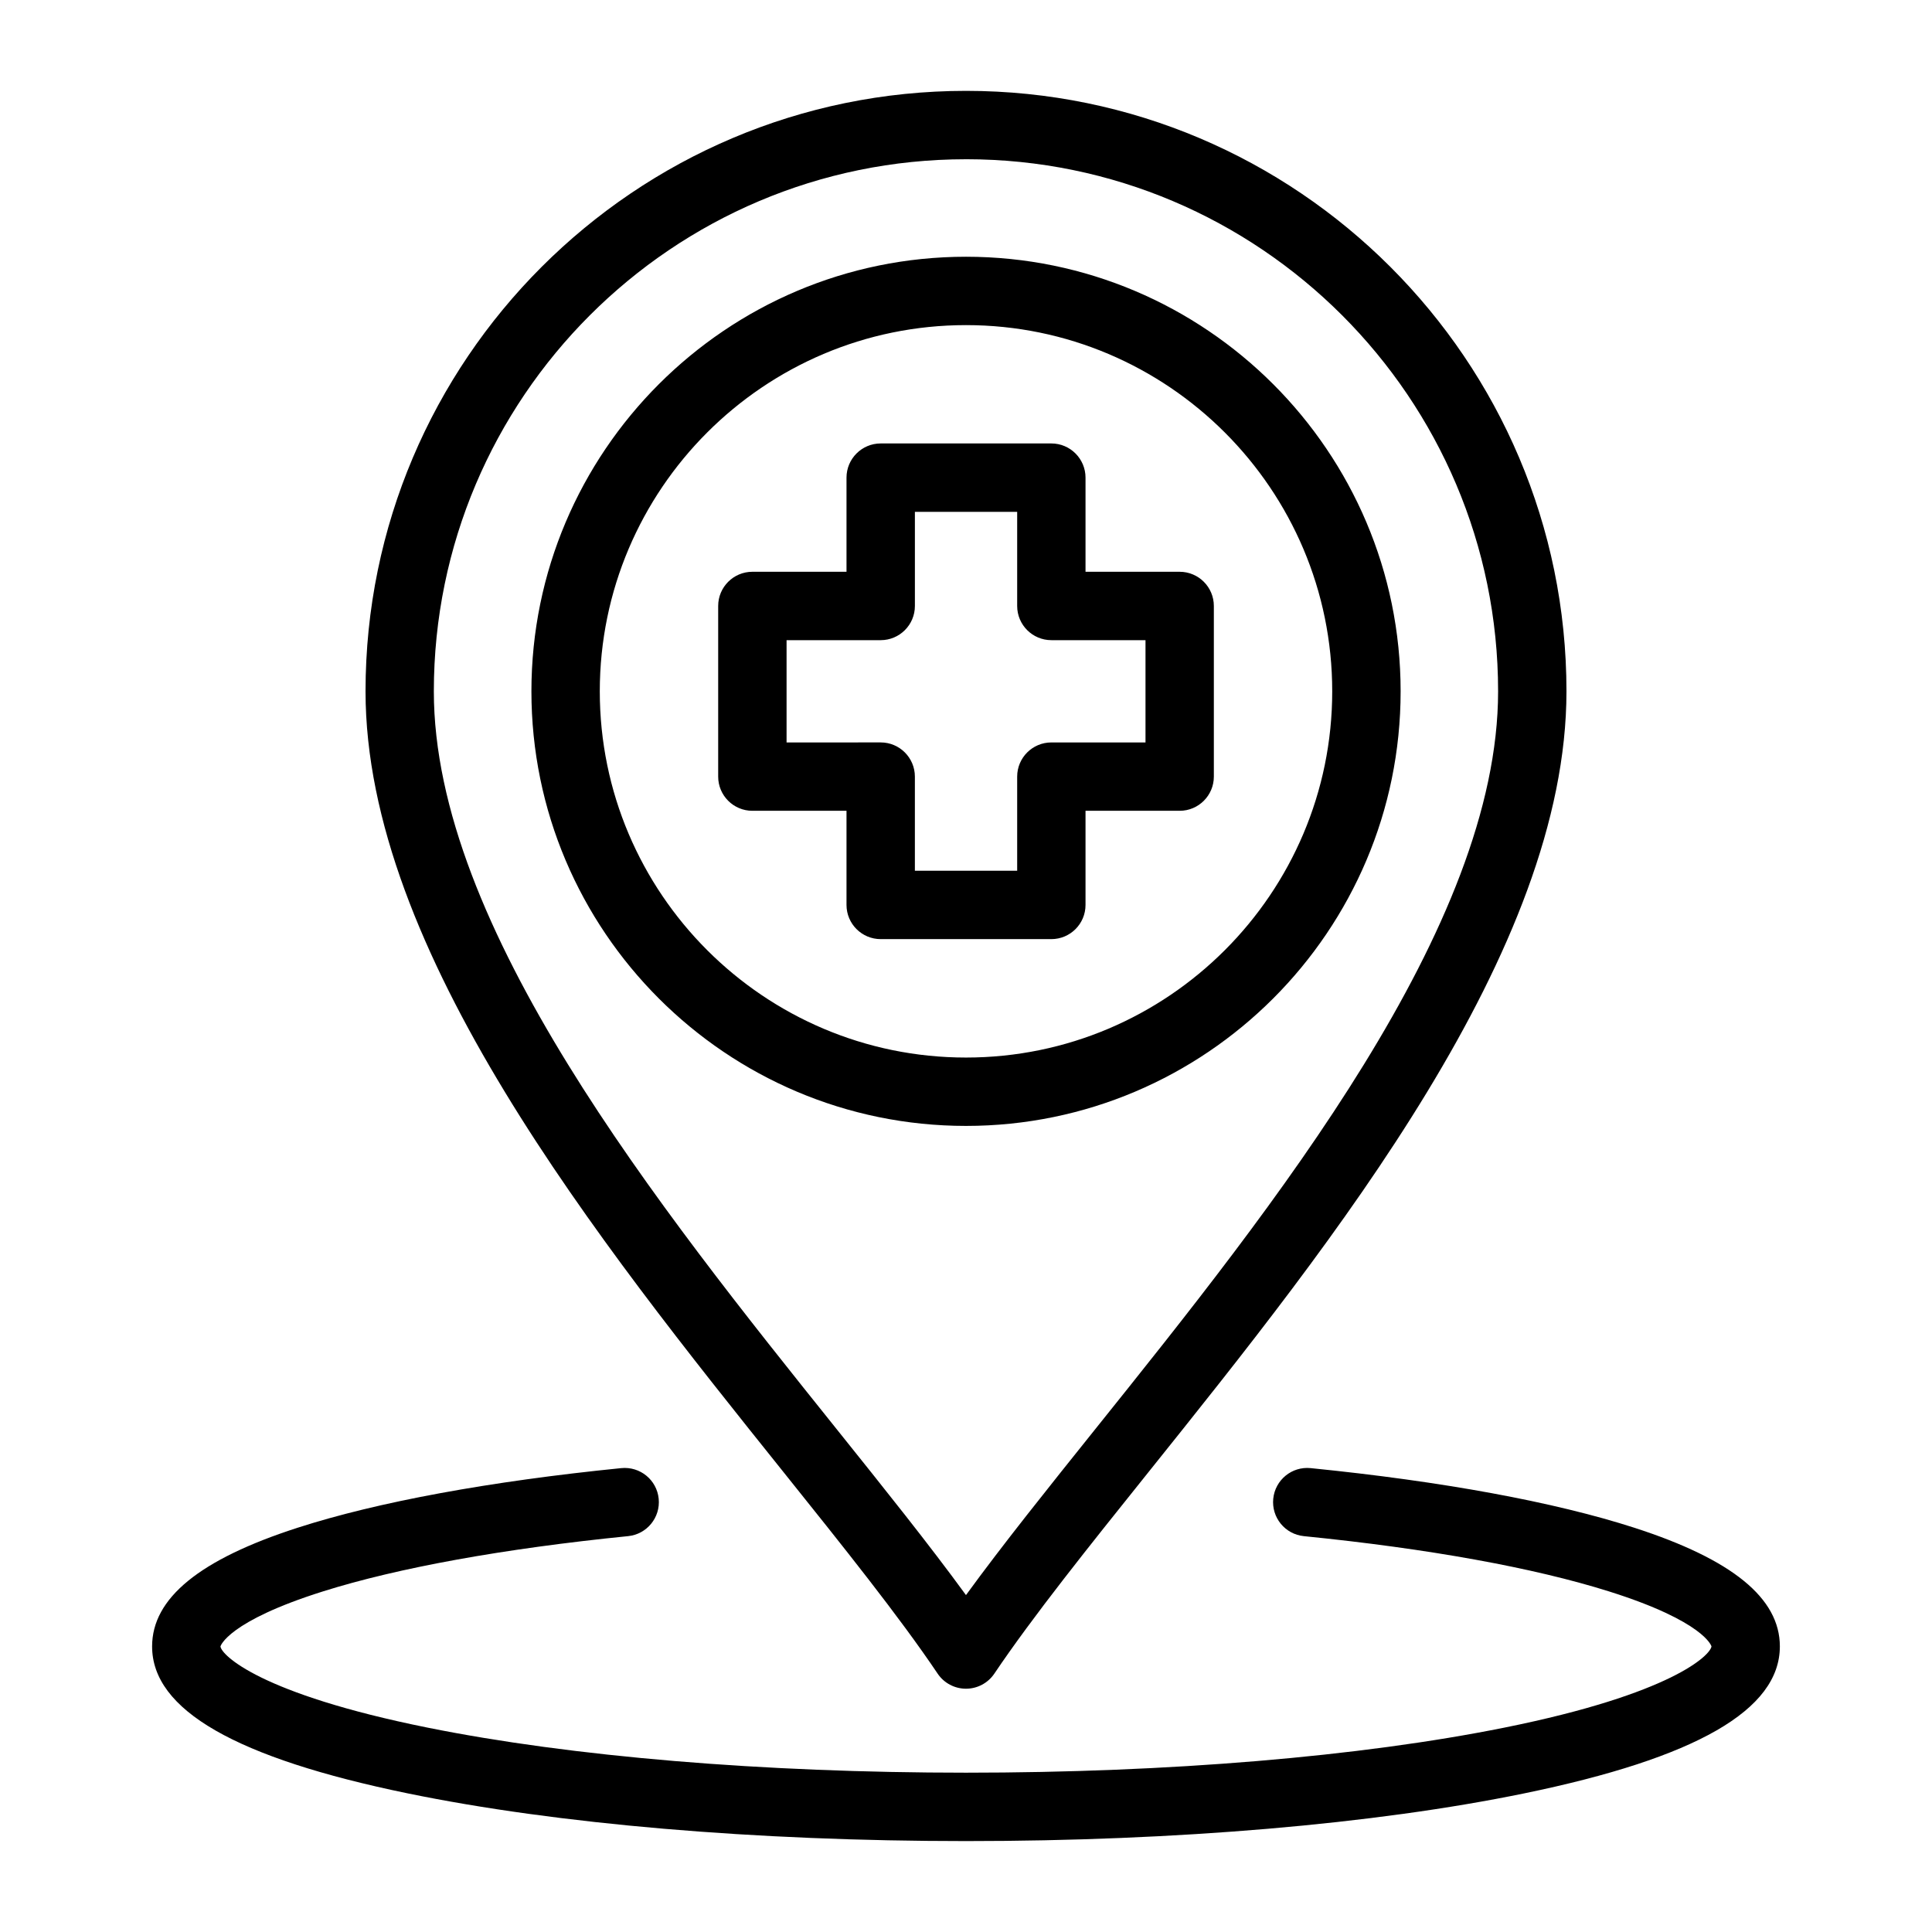 <?xml version="1.0" encoding="UTF-8"?>
<!-- Uploaded to: ICON Repo, www.iconrepo.com, Generator: ICON Repo Mixer Tools -->
<svg fill="#000000" width="800px" height="800px" version="1.1" viewBox="144 144 512 512" xmlns="http://www.w3.org/2000/svg">
 <path d="m515.18 327.21c0-63.508-51.668-115.17-115.17-115.17-63.508-0.004-115.18 51.664-115.18 115.17 0 63.508 51.668 115.17 115.17 115.17 63.508 0 115.18-51.672 115.18-115.17zm-212.23 0c0-53.516 43.539-97.051 97.051-97.051 53.516 0 97.051 43.539 97.051 97.051 0 53.516-43.539 97.051-97.051 97.051-53.512 0-97.051-43.539-97.051-97.051zm312.73 253.11c0 16.82-22.164 29.562-67.75 38.945-39.613 8.152-92.152 12.641-147.94 12.641s-108.32-4.488-147.93-12.641c-45.59-9.383-67.75-22.121-67.75-38.945 0-12.793 12.617-23.082 38.574-31.457 21.164-6.828 50.82-12.289 85.758-15.797 5-0.492 9.422 3.133 9.918 8.109 0.5 4.981-3.133 9.422-8.109 9.918-32.98 3.312-60.93 8.371-80.836 14.637-25.348 7.981-27.184 14.531-27.191 14.594 0.25 2.246 10.301 12.531 54.848 21.508 38.27 7.711 88.953 11.949 142.72 11.949s104.45-4.246 142.72-11.949c44.547-8.973 54.594-19.262 54.848-21.523-0.004-0.043-1.844-6.598-27.191-14.578-19.902-6.266-47.852-11.332-80.836-14.637-4.981-0.5-8.605-4.938-8.109-9.918 0.5-4.977 4.934-8.613 9.918-8.109 34.938 3.504 64.594 8.969 85.758 15.797 25.961 8.379 38.582 18.664 38.582 31.457zm-223.2 7.207c1.684 2.5 4.504 4 7.516 4s5.832-1.5 7.516-4c10.223-15.184 25.055-33.691 40.758-53.289 49.395-61.645 110.86-138.36 110.86-207.04 0-87.742-71.383-159.12-159.12-159.12-87.754 0-159.14 71.383-159.14 159.12 0 68.672 61.469 145.39 110.86 207.04 15.699 19.598 30.531 38.105 40.754 53.289zm7.523-401.33c77.75 0 141.01 63.254 141.01 141.01 0 62.305-59.266 136.27-106.89 195.7-12.48 15.578-24.426 30.484-34.129 43.809-9.703-13.324-21.648-28.223-34.133-43.805-47.621-59.434-106.89-133.39-106.89-195.7 0-77.754 63.262-141.01 141.03-141.01zm31.672 197.62v-24.949h24.949c5 0 9.059-4.059 9.059-9.059v-45.223c0-5-4.059-9.059-9.059-9.059h-24.949v-24.949c0-5-4.059-9.059-9.059-9.059h-45.223c-5 0-9.059 4.059-9.059 9.059v24.949h-24.949c-5 0-9.059 4.059-9.059 9.059v45.223c0 5 4.059 9.059 9.059 9.059h24.949v24.949c0 5 4.059 9.059 9.059 9.059h45.223c5.004 0 9.059-4.051 9.059-9.059zm-18.113-34.008v24.949h-27.109v-24.949c0-5-4.059-9.059-9.059-9.059l-24.945 0.004v-27.105h24.949c5 0 9.059-4.059 9.059-9.059v-24.949h27.105v24.949c0 5 4.059 9.059 9.059 9.059h24.949v27.105h-24.949c-5.004 0-9.059 4.055-9.059 9.055z"/>
</svg>